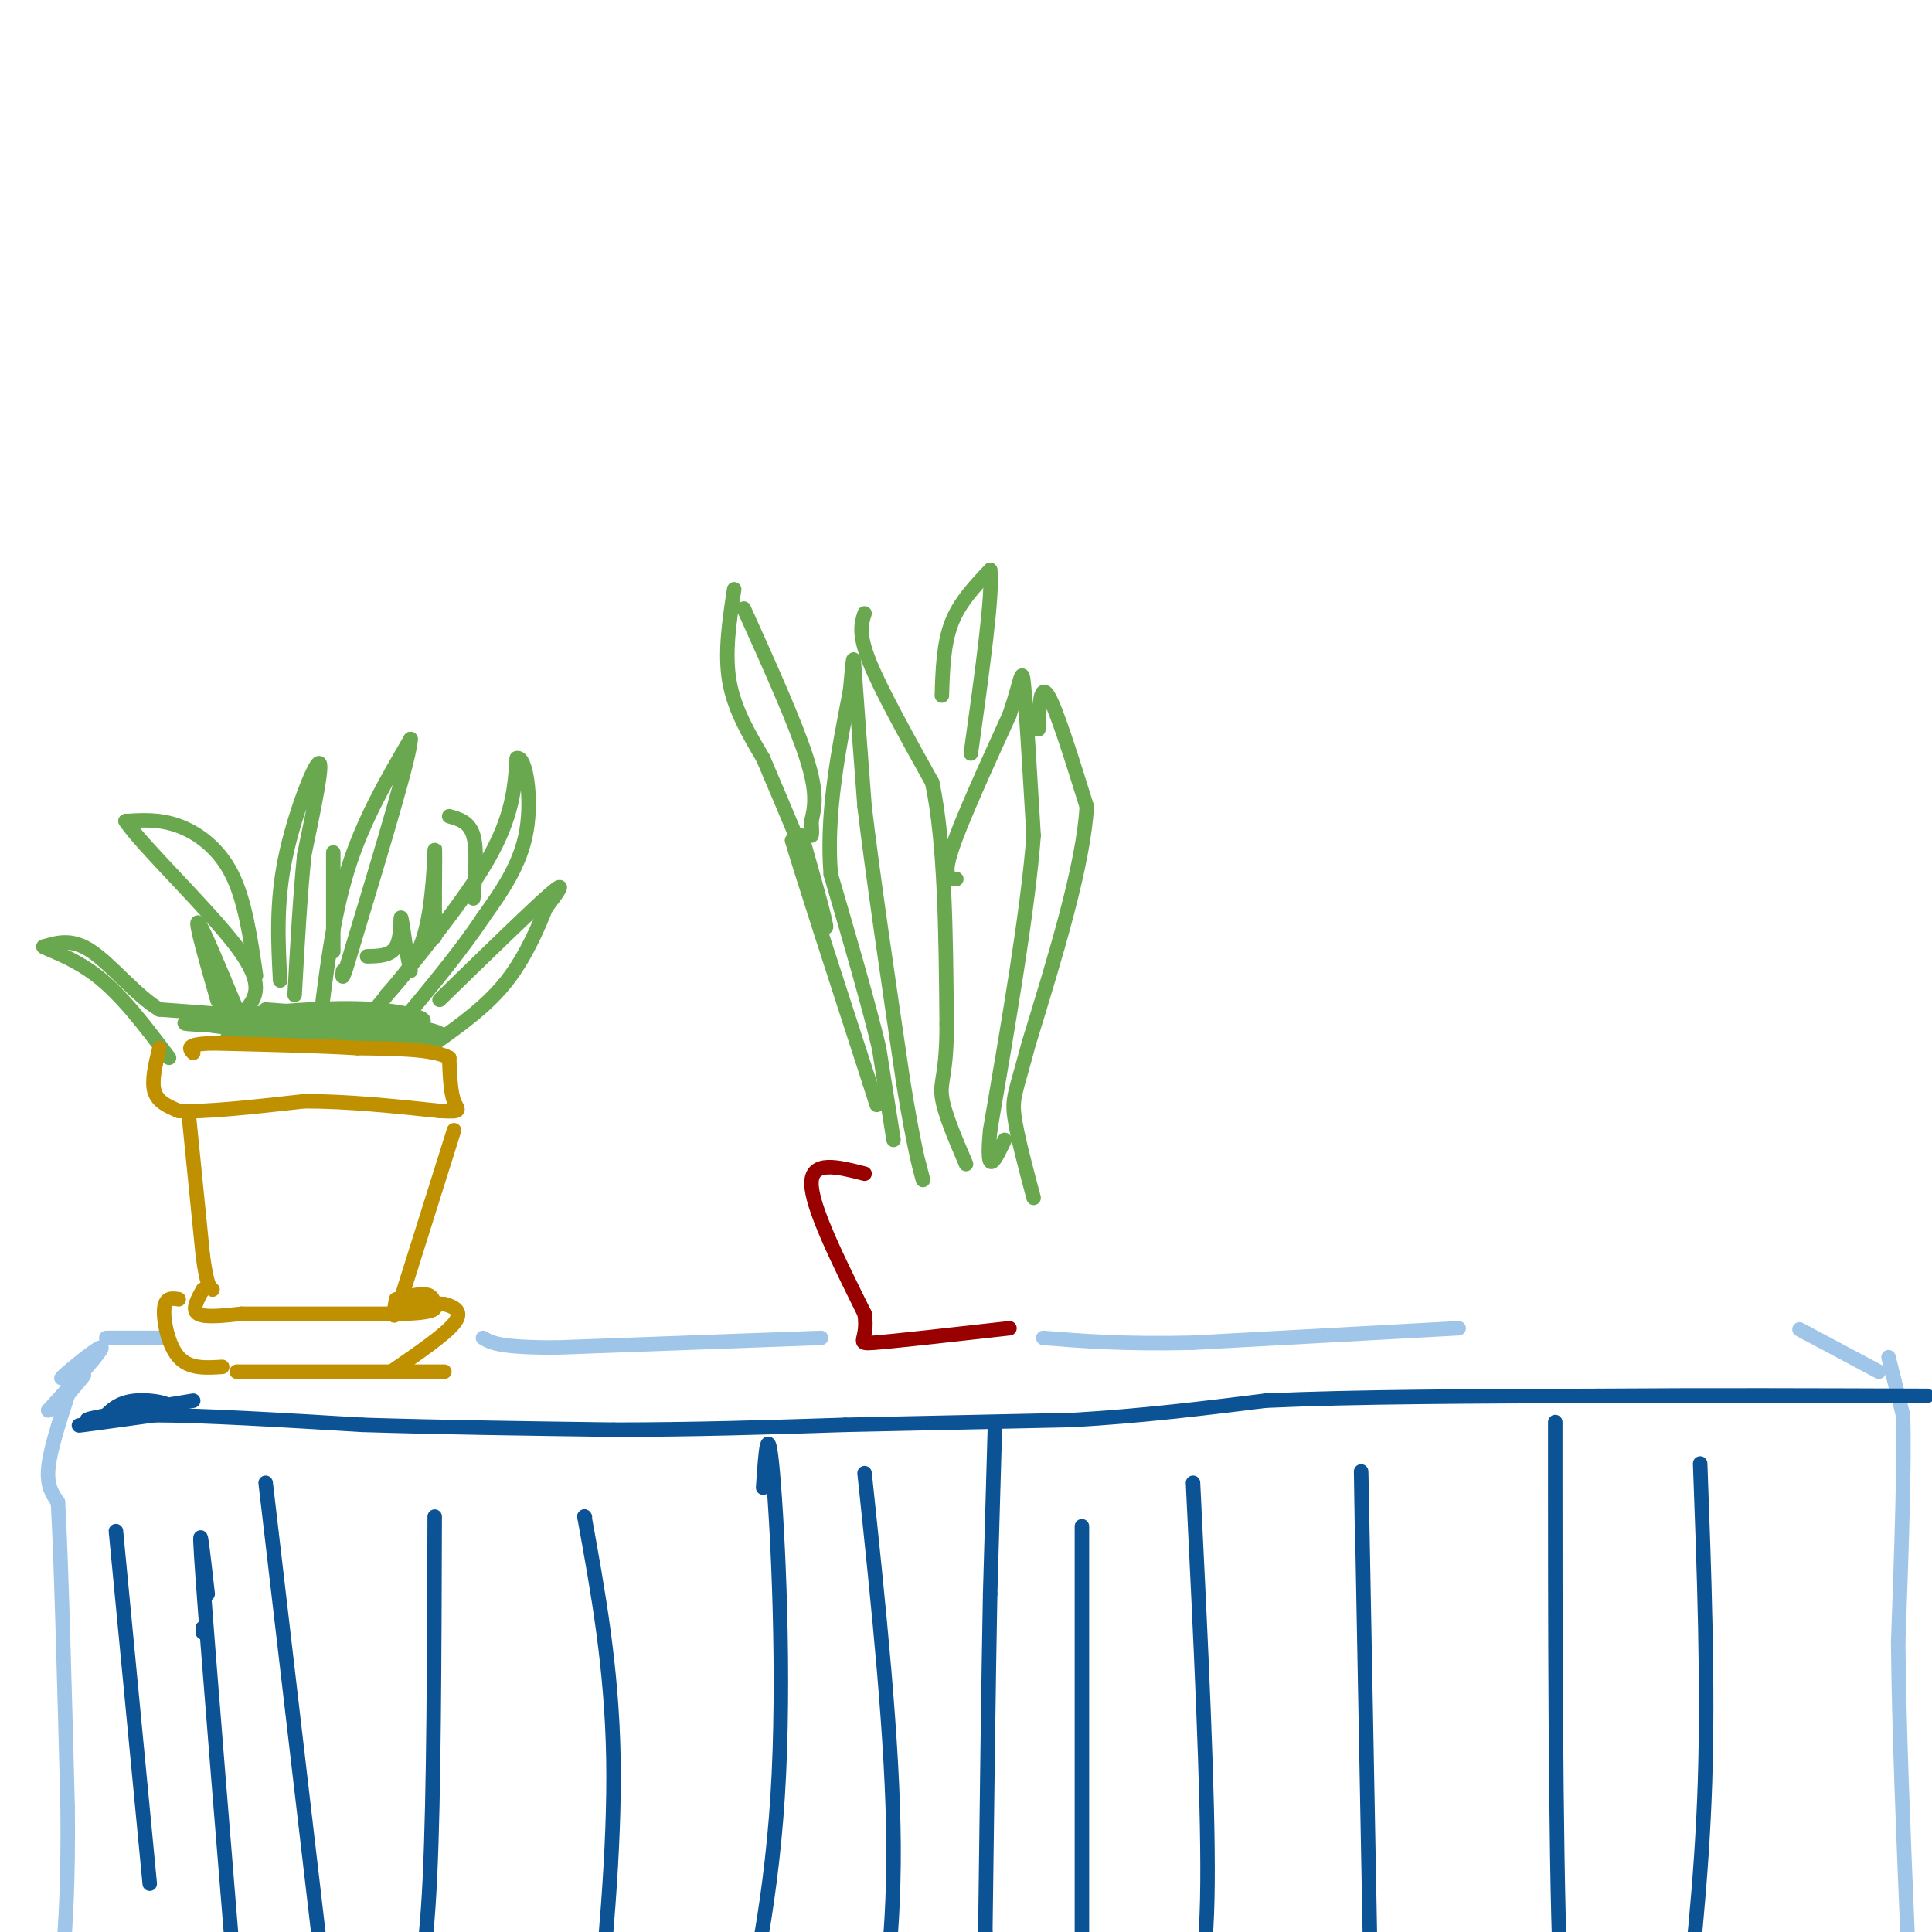 <svg viewBox='0 0 400 400' version='1.1' xmlns='http://www.w3.org/2000/svg' xmlns:xlink='http://www.w3.org/1999/xlink'><g fill='none' stroke='#9fc5e8' stroke-width='3' stroke-linecap='round' stroke-linejoin='round'><path d='M19,281c-3.667,2.644 -7.333,5.289 -6,4c1.333,-1.289 7.667,-6.511 8,-6c0.333,0.511 -5.333,6.756 -11,13'/><path d='M10,292c0.022,0.244 5.578,-5.644 7,-7c1.422,-1.356 -1.289,1.822 -4,5'/><path d='M14,289c-1.833,5.667 -3.667,11.333 -4,15c-0.333,3.667 0.833,5.333 2,7'/><path d='M12,311c0.667,11.667 1.333,37.333 2,63'/><path d='M14,374c0.167,15.833 -0.417,23.917 -1,32'/><path d='M391,281c0.000,0.000 3.000,12.000 3,12'/><path d='M394,293c0.333,9.833 -0.333,28.417 -1,47'/><path d='M393,340c0.167,18.167 1.083,40.083 2,62'/><path d='M395,402c0.333,10.167 0.167,4.583 0,-1'/><path d='M389,284c0.000,0.000 -15.000,-8.000 -15,-8'/><path d='M374,276c-2.500,-1.333 -1.250,-0.667 0,0'/><path d='M302,275c0.000,0.000 -55.000,3.000 -55,3'/><path d='M247,278c-14.333,0.333 -22.667,-0.333 -31,-1'/><path d='M170,277c0.000,0.000 -55.000,2.000 -55,2'/><path d='M115,279c-11.667,0.000 -13.333,-1.000 -15,-2'/><path d='M34,277c0.000,0.000 -12.000,0.000 -12,0'/></g>
<g fill='none' stroke='#0b5394' stroke-width='3' stroke-linecap='round' stroke-linejoin='round'><path d='M40,290c-11.244,1.833 -22.488,3.667 -22,4c0.488,0.333 12.708,-0.833 16,-2c3.292,-1.167 -2.345,-2.333 -6,-2c-3.655,0.333 -5.327,2.167 -7,4'/><path d='M21,294c3.905,-0.036 17.167,-2.125 16,-2c-1.167,0.125 -16.762,2.464 -20,3c-3.238,0.536 5.881,-0.732 15,-2'/><path d='M32,293c9.667,0.000 26.333,1.000 43,2'/><path d='M75,295c15.833,0.500 33.917,0.750 52,1'/><path d='M127,296c16.667,0.000 32.333,-0.500 48,-1'/><path d='M175,295c15.833,-0.333 31.417,-0.667 47,-1'/><path d='M222,294c14.500,-0.833 27.250,-2.417 40,-4'/><path d='M262,290c18.167,-0.833 43.583,-0.917 69,-1'/><path d='M331,289c22.833,-0.167 45.417,-0.083 68,0'/><path d='M206,295c0.000,0.000 -1.000,35.000 -1,35'/><path d='M205,330c-0.333,17.500 -0.667,43.750 -1,70'/><path d='M204,400c-0.333,12.667 -0.667,9.333 -1,6'/><path d='M224,316c0.000,0.000 0.000,103.000 0,103'/><path d='M247,307c1.583,32.333 3.167,64.667 3,83c-0.167,18.333 -2.083,22.667 -4,27'/><path d='M282,317c-0.167,-10.167 -0.333,-20.333 0,-3c0.333,17.333 1.167,62.167 2,107'/><path d='M322,310c0.000,-12.778 0.000,-25.556 0,-4c0.000,21.556 0.000,77.444 1,101c1.000,23.556 3.000,14.778 5,6'/><path d='M352,303c0.833,22.667 1.667,45.333 1,66c-0.667,20.667 -2.833,39.333 -5,58'/><path d='M179,305c2.933,27.778 5.867,55.556 6,77c0.133,21.444 -2.533,36.556 -4,42c-1.467,5.444 -1.733,1.222 -2,-3'/><path d='M158,308c0.488,-7.310 0.976,-14.619 2,-3c1.024,11.619 2.583,42.167 1,67c-1.583,24.833 -6.310,43.952 -8,51c-1.690,7.048 -0.345,2.024 1,-3'/><path d='M121,314c0.000,0.000 0.100,0.100 0.1,0.1'/><path d='M121,314c2.833,15.583 5.667,31.167 6,50c0.333,18.833 -1.833,40.917 -4,63'/><path d='M90,314c-0.083,28.833 -0.167,57.667 -1,75c-0.833,17.333 -2.417,23.167 -4,29'/><path d='M42,338c0.000,0.000 0.000,-1.000 0,-1'/><path d='M43,330c-1.083,-9.583 -2.167,-19.167 -1,-3c1.167,16.167 4.583,58.083 8,100'/><path d='M55,307c0.000,0.000 13.000,111.000 13,111'/><path d='M24,317c0.000,0.000 7.000,73.000 7,73'/></g>
<g fill='none' stroke='#6aa84f' stroke-width='3' stroke-linecap='round' stroke-linejoin='round'><path d='M185,236c0.000,0.000 -3.000,-19.000 -3,-19'/><path d='M182,217c-2.167,-9.167 -6.083,-22.583 -10,-36'/><path d='M172,181c-1.000,-12.333 1.500,-25.167 4,-38'/><path d='M176,143c0.756,-7.778 0.644,-8.222 1,-3c0.356,5.222 1.178,16.111 2,27'/><path d='M179,167c1.667,14.000 4.833,35.500 8,57'/><path d='M187,224c2.178,13.489 3.622,18.711 4,20c0.378,1.289 -0.311,-1.356 -1,-4'/><path d='M179,127c-0.667,2.083 -1.333,4.167 1,10c2.333,5.833 7.667,15.417 13,25'/><path d='M193,162c2.667,12.500 2.833,31.250 3,50'/><path d='M196,212c0.022,10.489 -1.422,11.711 -1,15c0.422,3.289 2.711,8.644 5,14'/><path d='M198,182c-1.417,-0.167 -2.833,-0.333 -1,-6c1.833,-5.667 6.917,-16.833 12,-28'/><path d='M209,148c2.444,-7.067 2.556,-10.733 3,-6c0.444,4.733 1.222,17.867 2,31'/><path d='M214,173c-1.167,15.333 -5.083,38.167 -9,61'/><path d='M205,234c-1.000,10.500 1.000,6.250 3,2'/><path d='M215,151c0.167,-4.833 0.333,-9.667 2,-7c1.667,2.667 4.833,12.833 8,23'/><path d='M225,167c-0.667,12.000 -6.333,30.500 -12,49'/><path d='M213,216c-2.711,10.200 -3.489,11.200 -3,15c0.489,3.800 2.244,10.400 4,17'/><path d='M152,122c-1.000,6.583 -2.000,13.167 -1,19c1.000,5.833 4.000,10.917 7,16'/><path d='M158,157c2.500,5.833 5.250,12.417 8,19'/><path d='M154,126c5.333,11.833 10.667,23.667 13,31c2.333,7.333 1.667,10.167 1,13'/><path d='M168,170c0.167,2.667 0.083,2.833 0,3'/><path d='M195,144c0.167,-5.333 0.333,-10.667 2,-15c1.667,-4.333 4.833,-7.667 8,-11'/><path d='M205,118c0.667,4.500 -1.667,21.250 -4,38'/><path d='M166,173c2.667,9.417 5.333,18.833 5,19c-0.333,0.167 -3.667,-8.917 -7,-18'/><path d='M164,174c1.500,5.333 8.750,27.667 16,50'/><path d='M180,224c2.667,8.333 1.333,4.167 0,0'/><path d='M66,214c1.417,-11.917 2.833,-23.833 6,-34c3.167,-10.167 8.083,-18.583 13,-27'/><path d='M85,153c0.167,2.667 -5.917,22.833 -12,43'/><path d='M73,196c-2.333,8.000 -2.167,6.500 -2,5'/><path d='M76,211c9.917,-12.000 19.833,-24.000 25,-33c5.167,-9.000 5.583,-15.000 6,-21'/><path d='M107,157c1.778,-0.733 3.222,7.933 2,15c-1.222,7.067 -5.111,12.533 -9,18'/><path d='M100,190c-4.500,6.833 -11.250,14.917 -18,23'/><path d='M91,207c9.667,-9.417 19.333,-18.833 23,-22c3.667,-3.167 1.333,-0.083 -1,3'/><path d='M113,188c-1.267,3.222 -3.933,9.778 -8,15c-4.067,5.222 -9.533,9.111 -15,13'/><path d='M58,203c-0.422,-7.911 -0.844,-15.822 1,-25c1.844,-9.178 5.956,-19.622 7,-20c1.044,-0.378 -0.978,9.311 -3,19'/><path d='M63,177c-0.833,8.000 -1.417,18.500 -2,29'/><path d='M53,202c-1.133,-7.778 -2.267,-15.556 -5,-21c-2.733,-5.444 -7.067,-8.556 -11,-10c-3.933,-1.444 -7.467,-1.222 -11,-1'/><path d='M26,170c3.311,5.044 17.089,18.156 23,26c5.911,7.844 3.956,10.422 2,13'/><path d='M51,209c0.333,2.500 0.167,2.250 0,2'/><path d='M49,209c-3.667,-8.833 -7.333,-17.667 -8,-18c-0.667,-0.333 1.667,7.833 4,16'/><path d='M45,207c1.422,3.200 2.978,3.200 1,3c-1.978,-0.200 -7.489,-0.600 -13,-1'/><path d='M33,209c-4.689,-2.778 -9.911,-9.222 -14,-12c-4.089,-2.778 -7.044,-1.889 -10,-1'/><path d='M9,196c0.222,0.422 5.778,1.978 11,6c5.222,4.022 10.111,10.511 15,17'/><path d='M80,206c3.156,-3.378 6.311,-6.756 8,-13c1.689,-6.244 1.911,-15.356 2,-17c0.089,-1.644 0.044,4.178 0,10'/><path d='M90,186c0.000,3.000 0.000,5.500 0,8'/><path d='M98,186c0.417,-5.083 0.833,-10.167 0,-13c-0.833,-2.833 -2.917,-3.417 -5,-4'/><path d='M76,198c2.444,-0.044 4.889,-0.089 6,-2c1.111,-1.911 0.889,-5.689 1,-6c0.111,-0.311 0.556,2.844 1,6'/><path d='M84,196c0.333,1.833 0.667,3.417 1,5'/><path d='M69,197c0.000,-8.917 0.000,-17.833 0,-20c0.000,-2.167 0.000,2.417 0,7'/><path d='M49,215c0.000,0.000 -2.000,0.000 -2,0'/><path d='M79,214c7.875,-0.167 15.750,-0.333 4,-1c-11.750,-0.667 -43.125,-1.833 -41,-1c2.125,0.833 37.750,3.667 44,4c6.250,0.333 -16.875,-1.833 -40,-4'/><path d='M46,212c1.933,0.198 26.766,2.693 38,3c11.234,0.307 8.869,-1.572 -2,-3c-10.869,-1.428 -30.243,-2.403 -29,-2c1.243,0.403 23.104,2.186 31,2c7.896,-0.186 1.827,-2.339 -6,-3c-7.827,-0.661 -17.414,0.169 -27,1'/><path d='M51,210c-4.495,0.207 -2.233,0.225 -3,1c-0.767,0.775 -4.562,2.307 7,3c11.562,0.693 38.480,0.547 33,0c-5.480,-0.547 -43.360,-1.493 -49,-2c-5.640,-0.507 20.960,-0.573 29,-1c8.040,-0.427 -2.480,-1.213 -13,-2'/></g>
<g fill='none' stroke='#bf9000' stroke-width='3' stroke-linecap='round' stroke-linejoin='round'><path d='M33,217c-0.833,3.417 -1.667,6.833 -1,9c0.667,2.167 2.833,3.083 5,4'/><path d='M37,230c5.167,0.333 15.583,-0.833 26,-2'/><path d='M63,228c9.000,0.000 18.500,1.000 28,2'/><path d='M91,230c5.067,0.267 3.733,-0.067 3,-2c-0.733,-1.933 -0.867,-5.467 -1,-9'/><path d='M93,219c-3.333,-1.833 -11.167,-1.917 -19,-2'/><path d='M74,217c-8.167,-0.500 -19.083,-0.750 -30,-1'/><path d='M44,216c-5.667,0.167 -4.833,1.083 -4,2'/><path d='M39,230c0.000,0.000 3.000,30.000 3,30'/><path d='M42,260c0.833,6.167 1.417,6.583 2,7'/><path d='M94,234c0.000,0.000 -11.000,35.000 -11,35'/><path d='M83,269c-2.000,5.833 -1.500,2.917 -1,0'/><path d='M42,267c-1.167,2.083 -2.333,4.167 -1,5c1.333,0.833 5.167,0.417 9,0'/><path d='M50,272c7.167,0.000 20.583,0.000 34,0'/><path d='M84,272c6.651,-0.319 6.278,-1.116 6,-2c-0.278,-0.884 -0.459,-1.853 -2,-2c-1.541,-0.147 -4.440,0.530 -4,1c0.440,0.470 4.220,0.735 8,1'/><path d='M92,270c2.267,0.600 3.933,1.600 2,4c-1.933,2.400 -7.467,6.200 -13,10'/><path d='M37,269c-1.400,-0.222 -2.800,-0.444 -3,2c-0.200,2.444 0.800,7.556 3,10c2.200,2.444 5.600,2.222 9,2'/><path d='M49,284c0.000,0.000 34.000,0.000 34,0'/><path d='M83,284c7.167,0.000 8.083,0.000 9,0'/></g>
<g fill='none' stroke='#990000' stroke-width='3' stroke-linecap='round' stroke-linejoin='round'><path d='M179,243c-5.500,-1.417 -11.000,-2.833 -11,2c0.000,4.833 5.500,15.917 11,27'/><path d='M179,272c0.911,5.667 -2.311,6.333 2,6c4.311,-0.333 16.156,-1.667 28,-3'/></g>
</svg>